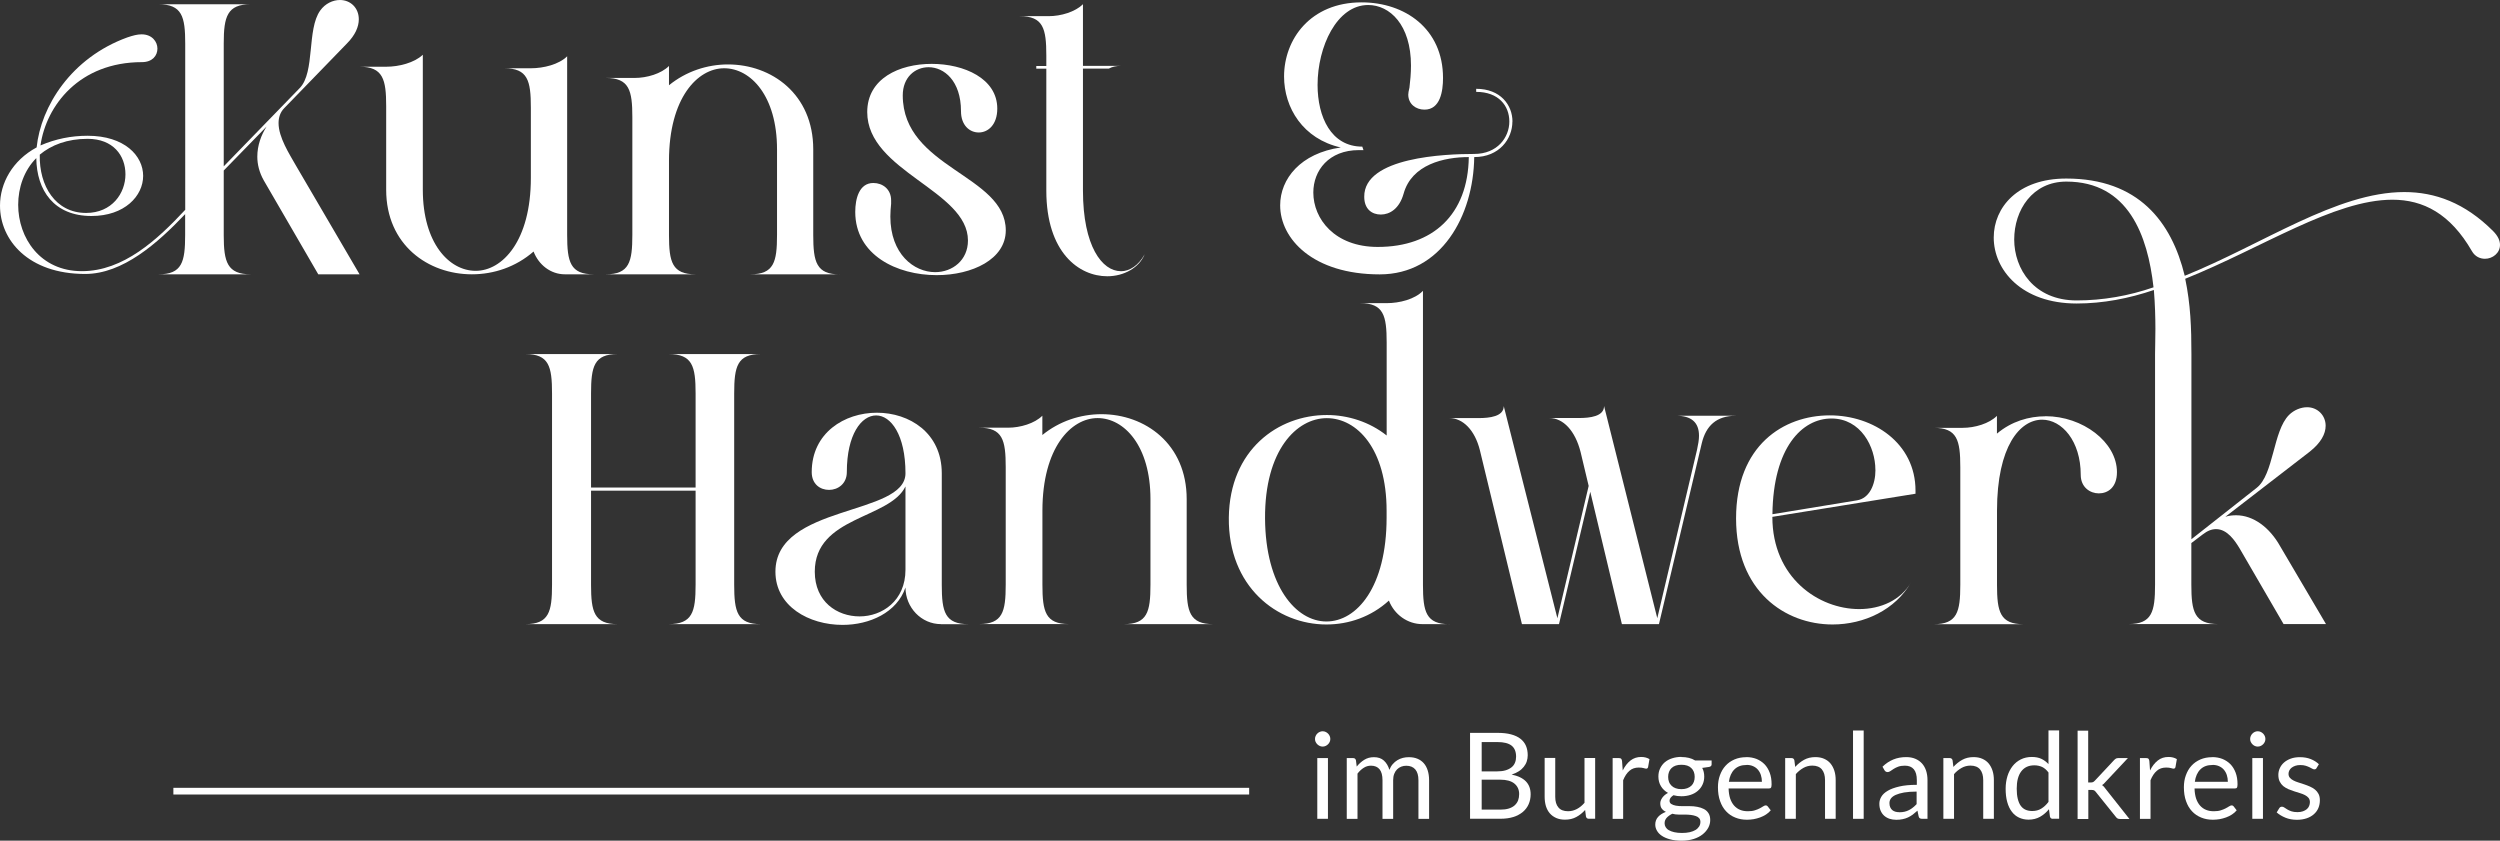 <?xml version="1.0" encoding="UTF-8"?> <svg xmlns="http://www.w3.org/2000/svg" xmlns:xlink="http://www.w3.org/1999/xlink" id="Ebene_1" data-name="Ebene 1" viewBox="0 0 358.9 120.69"><rect x="0" y="0" width="358.9" height="120.69" fill="#333333" stroke="none"/><defs><style> .cls-1 { fill: #fff; } .cls-2, .cls-3 { fill: none; } .cls-3 { stroke: #fff; stroke-miterlimit: 10; stroke-width: .96px; } .cls-4 { clip-path: url(#clippath); } </style><clipPath id="clippath"><rect class="cls-2" y="0" width="358.9" height="120.69"></rect></clipPath></defs><g class="cls-4"><path class="cls-1" d="M51.62,39.38h-5.93l-7.81-13.46c-.66-1.16-.94-2.33-.94-3.43,0-1.61.55-3.1,1.33-4.32l-6.15,6.31v9.31c0,3.82.5,5.59,3.88,5.59h-13.24c3.38,0,3.82-1.77,3.82-5.65v-2.99c-3.99,4.21-8.97,8.59-14.35,8.59C4.04,39.33,0,34.45,0,29.52,0,26.31,1.77,23.04,5.26,21.16c.61-5.87,4.93-12.85,13.02-15.79.83-.28,1.44-.44,2.05-.44,1.49,0,2.27,1.05,2.27,2.05s-.72,1.94-2.22,1.94c-8.97,0-13.74,6.2-14.57,11.96,2.16-.94,4.43-1.39,6.76-1.39,5.32,0,7.98,2.88,7.98,5.76s-2.66,5.76-7.42,5.76c-5.37,0-7.87-3.66-7.92-8.31-1.77,1.77-2.6,4.26-2.6,6.7,0,4.76,3.16,9.53,9.14,9.53s10.86-4.54,14.84-8.81V6.26c0-3.88-.44-5.65-3.88-5.65h13.29c-3.38,0-3.88,1.77-3.88,5.6v17.67l10.91-11.24c2.22-2.27,1-8.42,2.94-11.13C46.69.5,47.8,0,48.8,0c1.5,0,2.71,1.11,2.71,2.77,0,1.05-.5,2.27-1.72,3.49l-8.97,9.25c-.61.61-.83,1.39-.83,2.16,0,2.05,1.55,4.43,2.49,6.09l9.14,15.62ZM5.71,22.21c-.11,4.49,2.27,8.36,6.65,8.36,3.71,0,5.65-2.83,5.65-5.54s-1.77-5.1-5.43-5.1c-2.94,0-5.21.89-6.87,2.27"></path><path class="cls-1" d="M81.09,39.38c-2.05,0-3.77-1.38-4.49-3.27-2.55,2.22-5.71,3.27-8.86,3.27-6.26,0-12.3-4.21-12.3-12.13v-12.02c0-3.82-.44-5.65-3.82-5.65h3.82c1.83,0,4.04-.56,5.26-1.72v19.39c0,7.64,3.77,11.63,7.59,11.63s7.92-4.27,7.92-13.35v-10.08c0-3.88-.44-5.65-3.82-5.65h3.82c1.83,0,4.04-.55,5.21-1.72v25.65c0,3.88.44,5.65,3.82,5.65h-4.15Z"></path><path class="cls-1" d="M120.58,39.38h-12.85c3.38,0,3.82-1.77,3.82-5.65v-12.3c0-7.64-3.77-11.63-7.59-11.63s-7.92,4.26-7.92,13.29v10.64c0,3.88.44,5.65,3.82,5.65h-12.9c3.38,0,3.82-1.77,3.82-5.65v-16.89c0-3.88-.44-5.65-3.82-5.65h4.15c1.77,0,3.82-.61,4.93-1.72v2.77c2.44-1.99,5.48-2.99,8.47-2.99,6.26,0,12.24,4.26,12.24,12.19v12.3c0,3.88.44,5.65,3.82,5.65"></path><path class="cls-1" d="M144.39,33.07c0,4.15-4.82,6.43-9.92,6.43-5.71,0-11.69-2.88-11.69-9.08,0-1.88.55-4.15,2.6-4.15,1.33,0,2.55.89,2.55,2.49v.5c-.06.61-.11,1.22-.11,1.83,0,5.37,3.38,7.98,6.43,7.98,2.49,0,4.71-1.72,4.71-4.54,0-7.2-14.46-9.92-14.46-18.44,0-4.82,4.6-6.92,9.25-6.92s9.42,2.1,9.42,6.42c0,2.33-1.33,3.43-2.66,3.43s-2.55-1.05-2.55-3.05c0-4.38-2.44-6.32-4.65-6.32-1.94,0-3.71,1.44-3.71,4.04,0,10.47,14.79,11.41,14.79,19.39"></path><path class="cls-1" d="M160.9,38.94c1.27,0,2.55-.83,3.43-2.44-.78,1.94-2.99,3.16-5.37,3.16-4.04,0-8.75-3.38-8.75-12.3V9.86h-1.44v-.39h1.44v-1.5c0-3.88-.44-5.65-3.82-5.65h4.15c1.77,0,3.82-.61,4.93-1.72v8.86h5.37c-.55,0-1.16.11-1.66.39h-3.71v17.5c0,8.03,2.77,11.58,5.43,11.58"></path><path class="cls-1" d="M217.12,17.45c0,2.49-1.88,5.1-5.48,5.1-.11,8.47-4.76,16.84-13.57,16.84-9.58,0-14.29-5.1-14.29-9.91,0-3.82,2.94-7.48,8.7-8.31-5.43-1.22-8.14-5.71-8.14-10.19,0-5.32,3.77-10.64,11.13-10.64,6.2,0,11.69,3.77,11.69,10.86,0,1.88-.39,4.54-2.66,4.54-1.27,0-2.33-.83-2.33-2.16,0-.28.05-.44.17-1,.11-.89.22-2.05.22-3.16,0-5.87-3.05-8.7-6.15-8.7-4.49,0-7.26,5.98-7.26,11.47,0,4.6,1.94,8.86,6.42,8.86l.17.5h-.66c-4.32,0-6.54,2.93-6.54,6.09,0,3.77,3.05,7.81,9.25,7.81,7.92,0,12.96-4.65,13.07-12.9-3.54,0-8.2,1.05-9.36,5.26-.61,2.16-1.99,2.99-3.27,2.99s-2.38-.78-2.38-2.55c-.06-5.71,11.69-6.15,15.79-6.15,3.32,0,5.04-2.38,5.04-4.65s-1.55-4.26-4.76-4.26v-.44c3.49,0,5.21,2.33,5.21,4.71"></path><path class="cls-1" d="M109.22,89.6h-13.24c3.43,0,3.88-1.77,3.88-5.65v-13.51h-15.01v13.51c0,3.88.44,5.65,3.82,5.65h-13.24c3.38,0,3.82-1.77,3.82-5.65v-27.47c0-3.88-.44-5.65-3.82-5.65h13.24c-3.38,0-3.82,1.77-3.82,5.65v13.51h15.01v-13.51c0-3.88-.44-5.65-3.88-5.65h13.24c-3.38,0-3.82,1.77-3.82,5.65v27.47c0,3.88.44,5.65,3.82,5.65"></path><path class="cls-1" d="M135.09,89.6c-2.82,0-5.1-2.38-5.1-5.26-1.22,3.6-5.15,5.37-9.03,5.37-4.82,0-9.64-2.66-9.64-7.64,0-9.69,18.67-7.98,18.67-14.12,0-5.54-2.1-8.31-4.21-8.31s-4.21,2.71-4.21,8.14c0,1.66-1.27,2.55-2.55,2.55s-2.49-.83-2.49-2.55c0-5.65,4.71-8.53,9.36-8.53s9.31,2.88,9.31,8.7v16.01c0,3.88.44,5.65,3.88,5.65h-3.99ZM129.99,69.83c-2.27,4.71-13.02,4.27-13.02,12.24,0,4.32,3.21,6.42,6.43,6.42s6.59-2.22,6.59-6.7v-11.96Z"></path><path class="cls-1" d="M174.19,89.6h-12.85c3.38,0,3.82-1.77,3.82-5.65v-12.3c0-7.64-3.77-11.63-7.59-11.63s-7.92,4.26-7.92,13.29v10.63c0,3.88.44,5.65,3.82,5.65h-12.91c3.38,0,3.82-1.77,3.82-5.65v-16.89c0-3.88-.44-5.65-3.82-5.65h4.15c1.77,0,3.82-.61,4.93-1.72v2.77c2.44-1.99,5.48-2.99,8.48-2.99,6.26,0,12.24,4.26,12.24,12.19v12.3c0,3.88.44,5.65,3.82,5.65"></path><path class="cls-1" d="M208.09,89.6h-3.88c-2.16,0-4.04-1.38-4.82-3.38-2.55,2.33-5.76,3.43-8.97,3.43-7.09,0-14.12-5.43-14.01-15.34.11-9.75,7.09-14.73,14.07-14.73,3.05,0,6.15,1,8.59,2.94v-13.35c0-3.88-.44-5.65-3.82-5.65h3.82c1.83,0,4.04-.55,5.21-1.77v42.21c0,3.88.44,5.65,3.82,5.65M199.06,73.32c0-8.92-4.27-13.29-8.59-13.29s-8.92,4.6-8.86,14.4c.06,9.69,4.43,14.79,8.81,14.79s8.64-4.98,8.64-14.9v-1Z"></path><path class="cls-1" d="M249.18,59.69c-2.77,0-4.27,1.44-4.87,3.93l-6.15,25.98h-5.32l-4.54-19-4.49,19h-5.32l-6.04-24.98c-.72-2.88-2.44-4.6-4.38-4.6h4.21c1.55,0,3.6-.22,3.6-1.72l7.7,30.46,4.49-19-1.16-4.87c-.77-3.05-2.49-4.88-4.49-4.88h4.26c1.55,0,3.6-.22,3.6-1.72l7.64,30.46,5.71-24.2c.17-.77.28-1.44.28-1.99,0-1.94-1.11-2.88-3.32-2.88h8.59Z"></path><path class="cls-1" d="M274.99,70.88l-20.55,3.32c0,8.75,6.65,13.24,12.46,13.24,3.1,0,5.98-1.27,7.48-3.88-2.27,3.99-6.76,6.09-11.3,6.09-6.81,0-13.85-4.76-13.85-15.23s6.81-14.79,13.46-14.79c6.26,0,12.3,3.99,12.3,10.8v.44ZM269.23,67.45c0-3.32-2.1-7.37-6.31-7.37s-8.36,4.15-8.47,13.74l12.13-1.99c1.77-.28,2.66-2.22,2.66-4.38"></path><path class="cls-1" d="M293.66,59.75c5.32,0,10.25,3.71,10.25,8.03,0,2.22-1.33,3.05-2.6,3.05s-2.6-.89-2.6-2.66c0-4.87-2.71-7.92-5.54-7.92-3.16,0-6.48,3.77-6.48,13.07v10.64c0,3.88.44,5.65,3.82,5.65h-12.91c3.38,0,3.82-1.77,3.82-5.65v-16.89c0-3.88-.44-5.65-3.82-5.65h4.15c1.77,0,3.82-.61,4.93-1.72v2.55c2.1-1.77,4.6-2.49,6.98-2.49"></path><path class="cls-1" d="M358.9,35.16c0,1.16-1.05,1.99-2.16,1.99-.72,0-1.44-.33-1.88-1.11-3.1-5.37-6.98-7.37-11.41-7.37-8.36,0-18.72,6.92-29.74,11.35.77,3.66.89,7.09.89,10.8v26.59l9.36-7.37c2.49-1.94,2.33-8.14,4.65-10.47.72-.72,1.72-1.11,2.6-1.11,1.49,0,2.66,1.16,2.66,2.66,0,1.16-.67,2.44-2.27,3.71l-12.13,9.36c.5-.17,1.05-.22,1.55-.22,2.49,0,4.82,1.77,6.31,4.43l6.59,11.19h-6.09l-6.31-10.86c-.67-1.11-1.77-2.77-3.38-2.77-.61,0-1.22.22-1.94.78l-1.61,1.22v5.98c0,3.88.44,5.65,3.88,5.65h-12.91c3.38,0,3.82-1.77,3.82-5.65v-33.12c0-1,.05-2.05.05-3.6s-.05-3.54-.22-5.59c-3.6,1.22-7.31,1.94-11.08,1.94-7.92,0-11.91-4.82-11.91-9.47,0-4.32,3.43-8.47,10.41-8.47,10.36,0,15.12,6.2,17.01,13.96,11.24-4.54,21.82-12.02,31.52-12.02,4.43,0,8.7,1.55,12.74,5.59.72.72,1,1.39,1,1.99M309.16,41.25c-.83-7.42-3.6-15.18-12.52-15.18-4.87,0-7.48,4.1-7.48,8.31s2.83,8.75,8.97,8.75c3.77,0,7.48-.66,11.02-1.88"></path><path class="cls-1" d="M190.98,106.09c0,.15-.03.29-.09.42-.06.13-.14.24-.24.34-.1.1-.22.18-.35.24-.13.06-.27.09-.42.09s-.29-.03-.42-.09c-.13-.06-.24-.14-.35-.24-.1-.1-.18-.22-.24-.34-.06-.13-.09-.27-.09-.42s.03-.29.09-.43c.06-.14.14-.25.24-.35.1-.1.21-.18.35-.24.13-.06.27-.09.42-.09s.29.03.42.09c.13.06.25.14.35.24.1.1.18.22.24.35.06.14.09.28.09.43M190.64,117.55h-1.53v-8.72h1.53v8.72Z"></path><path class="cls-1" d="M193.34,117.55v-8.72h.91c.22,0,.36.11.41.32l.11.9c.32-.4.68-.72,1.08-.97.4-.25.86-.38,1.39-.38.59,0,1.07.16,1.43.49s.63.77.79,1.33c.12-.32.28-.59.48-.82.2-.23.42-.42.67-.57.25-.15.51-.26.79-.33.28-.07.56-.1.85-.1.46,0,.87.07,1.23.22.36.15.66.36.91.64s.44.63.57,1.04c.13.41.2.88.2,1.41v5.55h-1.53v-5.55c0-.68-.15-1.2-.45-1.55-.3-.35-.73-.53-1.3-.53-.25,0-.49.04-.72.13-.23.09-.43.22-.6.39-.17.17-.31.39-.41.65-.1.26-.15.56-.15.91v5.55h-1.53v-5.55c0-.7-.14-1.22-.42-1.57-.28-.34-.69-.52-1.23-.52-.38,0-.73.1-1.05.31-.32.2-.62.48-.89.83v6.5h-1.53Z"></path><path class="cls-1" d="M211.04,117.55v-12.34h3.94c.76,0,1.41.07,1.96.22.55.15,1,.36,1.35.64.35.28.61.61.78,1.01.17.4.25.85.25,1.35,0,.3-.05.6-.14.88-.09.28-.24.54-.43.78-.19.24-.43.46-.72.64-.29.19-.63.34-1.02.47.9.18,1.58.5,2.04.97.46.47.69,1.09.69,1.86,0,.52-.1,1-.29,1.43-.19.43-.47.8-.84,1.11-.37.31-.83.55-1.36.72-.54.17-1.15.25-1.84.25h-4.36ZM212.71,110.74h2.2c.47,0,.88-.05,1.22-.15.34-.1.63-.25.86-.43.23-.18.4-.41.5-.67.11-.26.16-.55.16-.86,0-.72-.22-1.25-.65-1.59-.44-.34-1.11-.51-2.03-.51h-2.26v4.21ZM212.71,111.93v4.3h2.67c.48,0,.88-.05,1.23-.16.34-.11.62-.26.84-.46.22-.2.38-.43.49-.71.1-.27.15-.57.15-.9,0-.64-.23-1.14-.68-1.51-.45-.37-1.13-.56-2.04-.56h-2.66Z"></path><path class="cls-1" d="M223.27,108.83v5.56c0,.66.15,1.17.46,1.53.3.36.76.54,1.38.54.45,0,.87-.11,1.27-.32.4-.21.76-.51,1.09-.89v-6.43h1.53v8.72h-.91c-.22,0-.36-.11-.41-.32l-.12-.94c-.38.42-.8.76-1.27,1.01-.47.26-1.01.38-1.62.38-.48,0-.9-.08-1.26-.24-.36-.16-.67-.38-.92-.67s-.43-.63-.56-1.04c-.12-.41-.18-.86-.18-1.35v-5.56h1.53Z"></path><path class="cls-1" d="M231.51,117.55v-8.72h.88c.17,0,.28.03.34.09.06.06.11.17.13.33l.1,1.36c.3-.61.67-1.08,1.11-1.43.44-.34.95-.51,1.54-.51.24,0,.46.03.65.08.19.05.38.13.54.23l-.2,1.15c-.04.14-.13.22-.27.22-.08,0-.2-.03-.37-.08-.17-.05-.4-.08-.7-.08-.53,0-.98.15-1.34.47-.36.31-.66.76-.9,1.35v5.55h-1.53Z"></path><path class="cls-1" d="M241.39,108.68c.38,0,.73.04,1.06.12.33.08.63.2.9.37h2.37v.57c0,.19-.12.31-.36.36l-.99.14c.2.37.29.79.29,1.25,0,.42-.08.81-.25,1.16-.16.35-.39.64-.68.89-.29.25-.63.44-1.03.57s-.84.2-1.31.2c-.41,0-.79-.05-1.15-.15-.18.12-.32.25-.42.38-.09.14-.14.27-.14.4,0,.21.08.38.25.48.17.11.39.19.66.24.28.05.59.07.94.07h1.07c.36,0,.72.03,1.07.1.35.06.66.17.94.31.28.14.5.35.66.6.17.26.25.59.25.99,0,.38-.09.74-.28,1.1-.19.35-.46.67-.81.95-.35.28-.78.5-1.28.66-.51.16-1.08.25-1.71.25s-1.2-.06-1.67-.19c-.48-.13-.88-.3-1.19-.51-.32-.21-.55-.46-.71-.74-.16-.28-.24-.57-.24-.88,0-.43.14-.8.41-1.1.27-.3.65-.54,1.12-.72-.25-.11-.44-.27-.59-.46s-.22-.45-.22-.77c0-.13.02-.26.07-.39.05-.13.12-.27.21-.4.1-.13.21-.26.35-.38.14-.12.3-.23.48-.32-.43-.24-.77-.56-1.01-.96-.25-.4-.37-.87-.37-1.4,0-.43.08-.81.25-1.16s.39-.64.68-.89c.29-.24.64-.43,1.05-.56.4-.13.85-.2,1.33-.2M244.11,117.99c0-.22-.06-.4-.18-.53-.12-.14-.28-.24-.49-.31-.21-.07-.45-.13-.71-.16-.27-.03-.55-.05-.85-.05h-.91c-.31,0-.6-.04-.89-.12-.33.16-.59.35-.8.57-.2.22-.31.49-.31.8,0,.2.05.38.15.55.1.17.25.32.46.44.21.12.47.22.78.29.31.07.68.11,1.11.11s.78-.04,1.11-.11c.33-.08.6-.18.83-.32.23-.14.4-.31.52-.5.12-.19.18-.41.18-.64M241.39,113.29c.31,0,.58-.04.82-.13.24-.09.44-.21.6-.36.16-.15.28-.34.36-.56.08-.21.12-.45.12-.71,0-.53-.16-.96-.49-1.27-.32-.32-.8-.47-1.42-.47s-1.08.16-1.41.47c-.32.31-.49.74-.49,1.27,0,.26.04.5.12.71.08.22.21.4.37.56.16.16.36.28.59.36.24.09.51.13.81.13"></path><path class="cls-1" d="M250.71,108.69c.52,0,1.01.09,1.45.26.44.18.82.43,1.15.76.32.33.57.74.75,1.22.18.48.27,1.04.27,1.66,0,.24-.03.4-.08.48-.05.08-.15.12-.29.12h-5.8c.01.55.09,1.03.22,1.44.14.41.33.75.57,1.02.24.27.53.48.86.61.33.14.71.2,1.12.2.38,0,.72-.04.99-.13.28-.09.52-.18.72-.29.2-.1.37-.2.5-.29.13-.09.25-.13.35-.13.13,0,.22.05.29.15l.43.56c-.19.23-.42.43-.68.6-.26.17-.55.31-.85.42-.3.11-.61.19-.93.25-.32.05-.64.08-.96.08-.6,0-1.16-.1-1.67-.31-.51-.2-.95-.5-1.32-.9-.37-.39-.66-.88-.86-1.46-.21-.58-.31-1.24-.31-2,0-.61.09-1.18.28-1.7.19-.53.45-.99.8-1.37.35-.39.78-.69,1.28-.91.51-.22,1.07-.33,1.7-.33M250.74,109.82c-.74,0-1.32.21-1.75.64-.43.43-.69,1.02-.79,1.78h4.74c0-.36-.05-.68-.15-.98-.1-.3-.24-.55-.43-.77-.19-.22-.42-.38-.69-.5-.27-.12-.58-.18-.93-.18"></path><path class="cls-1" d="M256.28,117.55v-8.72h.91c.22,0,.36.11.41.32l.12.95c.38-.42.8-.76,1.27-1.02.47-.26,1.01-.39,1.62-.39.48,0,.9.08,1.26.24.36.16.67.38.91.67.24.29.43.64.56,1.05.13.41.19.86.19,1.35v5.55h-1.53v-5.55c0-.66-.15-1.17-.45-1.54-.3-.36-.76-.55-1.38-.55-.45,0-.88.11-1.27.33-.39.22-.76.51-1.09.89v6.42h-1.53Z"></path><rect class="cls-1" x="266.02" y="104.87" width="1.53" height="12.68"></rect><path class="cls-1" d="M276.66,117.55h-.68c-.15,0-.27-.02-.36-.07-.09-.05-.15-.14-.18-.29l-.17-.81c-.23.21-.45.39-.67.56-.22.16-.45.3-.69.41-.24.11-.5.2-.77.25-.27.06-.58.09-.91.09s-.66-.05-.95-.14c-.3-.1-.55-.24-.77-.43-.22-.19-.39-.43-.52-.72s-.19-.64-.19-1.03c0-.35.1-.68.29-1,.19-.32.49-.6.92-.85.42-.25.97-.45,1.66-.61.68-.16,1.52-.24,2.51-.24v-.68c0-.68-.14-1.2-.43-1.55-.29-.35-.72-.52-1.29-.52-.37,0-.69.05-.94.14-.26.1-.48.2-.66.32-.19.12-.35.22-.48.32-.14.1-.27.14-.4.14-.1,0-.19-.03-.27-.08-.08-.06-.14-.12-.18-.2l-.28-.49c.48-.47,1-.81,1.56-1.04.56-.23,1.17-.34,1.85-.34.49,0,.92.08,1.3.24.38.16.7.39.96.67.26.29.45.63.59,1.04.13.41.2.85.2,1.34v5.58ZM272.68,116.61c.27,0,.52-.03.74-.08.22-.05.43-.13.63-.23.2-.1.39-.22.57-.37.18-.14.36-.31.53-.49v-1.8c-.71,0-1.31.05-1.8.13-.49.09-.9.21-1.21.35-.31.14-.53.31-.68.51-.14.2-.21.41-.21.66s.04.43.11.6c.08.17.18.31.3.41.13.11.28.18.45.23.17.05.36.07.56.07"></path><path class="cls-1" d="M278.99,117.55v-8.72h.91c.22,0,.36.11.41.32l.12.95c.38-.42.8-.76,1.27-1.02.47-.26,1.01-.39,1.62-.39.48,0,.9.08,1.26.24.36.16.67.38.91.67.24.29.43.64.56,1.05.13.41.19.86.19,1.35v5.55h-1.53v-5.55c0-.66-.15-1.17-.45-1.54-.3-.36-.76-.55-1.38-.55-.45,0-.88.11-1.27.33-.39.22-.76.51-1.09.89v6.42h-1.53Z"></path><path class="cls-1" d="M294.7,117.55c-.22,0-.36-.11-.41-.32l-.14-1.06c-.37.45-.8.82-1.28,1.09-.48.27-1.03.41-1.65.41-.5,0-.95-.1-1.36-.29-.41-.19-.76-.47-1.04-.85-.29-.37-.51-.84-.66-1.39-.16-.56-.23-1.2-.23-1.92,0-.64.09-1.24.26-1.8.17-.55.42-1.03.74-1.44.32-.41.72-.73,1.18-.96.46-.23.99-.35,1.58-.35.53,0,.99.09,1.37.27s.72.43,1.02.76v-4.84h1.53v12.68h-.91ZM291.73,116.43c.5,0,.94-.11,1.31-.34.38-.23.72-.55,1.04-.97v-4.22c-.28-.38-.59-.64-.92-.8-.34-.15-.71-.23-1.11-.23-.82,0-1.44.29-1.88.87-.44.58-.65,1.41-.65,2.48,0,.57.05,1.05.15,1.46.1.4.24.74.43,1,.19.26.42.45.7.57.27.12.59.18.95.18"></path><path class="cls-1" d="M299.78,104.87v7.46h.4c.11,0,.21-.02.29-.05.07-.03.16-.1.25-.19l2.76-2.95c.09-.09.17-.17.26-.22.09-.06.2-.09.35-.09h1.39l-3.21,3.42c-.08.1-.16.18-.24.26-.08.07-.17.14-.26.2.1.07.2.15.28.24.08.09.16.19.24.31l3.41,4.31h-1.38c-.13,0-.24-.03-.32-.07-.09-.05-.17-.12-.25-.23l-2.87-3.57c-.09-.12-.17-.2-.26-.24-.09-.04-.21-.06-.39-.06h-.43v4.17h-1.54v-12.68h1.54Z"></path><path class="cls-1" d="M307.21,117.55v-8.72h.88c.17,0,.28.03.34.09.06.06.11.17.13.33l.1,1.36c.3-.61.67-1.08,1.11-1.43s.95-.51,1.55-.51c.24,0,.46.03.65.08.19.05.38.13.54.23l-.2,1.15c-.04.14-.13.22-.27.22-.08,0-.2-.03-.37-.08-.17-.05-.4-.08-.7-.08-.53,0-.98.15-1.34.47-.36.31-.66.76-.9,1.35v5.55h-1.53Z"></path><path class="cls-1" d="M317.6,108.69c.52,0,1.01.09,1.45.26.44.18.82.43,1.15.76.32.33.57.74.75,1.22.18.48.27,1.04.27,1.66,0,.24-.03.4-.08.48-.05.08-.15.12-.29.12h-5.8c.01.55.09,1.03.22,1.44.14.41.33.75.57,1.02.24.27.53.48.86.61.33.14.71.2,1.12.2.38,0,.72-.04.99-.13.28-.09.52-.18.72-.29.2-.1.37-.2.5-.29.14-.09.25-.13.35-.13.13,0,.22.05.29.15l.43.56c-.19.23-.42.43-.68.6-.26.17-.55.31-.85.42-.3.11-.61.19-.93.25-.32.05-.64.08-.96.08-.6,0-1.16-.1-1.67-.31s-.95-.5-1.32-.9c-.37-.39-.66-.88-.86-1.46-.21-.58-.31-1.24-.31-2,0-.61.09-1.18.28-1.7.19-.53.45-.99.8-1.37.35-.39.78-.69,1.28-.91.51-.22,1.07-.33,1.7-.33M317.63,109.82c-.74,0-1.32.21-1.75.64-.43.43-.69,1.02-.79,1.78h4.74c0-.36-.05-.68-.15-.98-.1-.3-.24-.55-.43-.77-.19-.22-.42-.38-.69-.5-.27-.12-.58-.18-.93-.18"></path><path class="cls-1" d="M325.22,106.09c0,.15-.03.29-.09.42-.06.13-.14.24-.24.34-.1.1-.22.18-.35.24-.13.06-.27.09-.42.09s-.29-.03-.42-.09c-.13-.06-.24-.14-.34-.24-.1-.1-.18-.22-.24-.34-.06-.13-.09-.27-.09-.42s.03-.29.09-.43c.06-.14.14-.25.24-.35.1-.1.21-.18.34-.24.13-.06.27-.09.42-.09s.29.03.42.09c.13.06.25.14.35.24.1.1.18.22.24.35.06.14.09.28.09.43M324.87,117.55h-1.53v-8.72h1.53v8.72Z"></path><path class="cls-1" d="M332.57,110.26c-.07.13-.18.19-.32.19-.09,0-.18-.03-.29-.09-.11-.06-.24-.13-.4-.21-.16-.08-.35-.15-.56-.22-.22-.07-.48-.1-.77-.1-.26,0-.49.03-.7.1-.21.07-.38.16-.53.27-.15.11-.26.25-.34.4-.08.15-.12.32-.12.49,0,.22.06.41.19.56.13.15.3.28.51.39.21.11.45.21.72.29.27.08.55.17.83.27.29.1.56.2.83.32.27.12.51.26.72.43.21.17.38.38.51.63s.19.55.19.9c0,.4-.07.77-.21,1.11-.14.34-.36.64-.64.89-.28.25-.62.45-1.03.59-.41.14-.88.22-1.41.22-.61,0-1.16-.1-1.65-.3-.49-.2-.91-.45-1.26-.76l.36-.59c.04-.07.1-.13.16-.17.06-.04.14-.06.25-.06s.21.04.33.12c.12.08.25.17.42.27.16.1.36.19.59.27.23.08.52.12.88.12.3,0,.56-.04.78-.12.22-.08.41-.18.56-.31.15-.13.26-.28.33-.46.07-.17.11-.36.11-.55,0-.24-.07-.44-.19-.6-.13-.16-.3-.29-.51-.4-.21-.11-.45-.21-.73-.29-.27-.08-.55-.17-.83-.26s-.56-.2-.84-.31c-.27-.12-.51-.27-.73-.44-.21-.18-.38-.4-.51-.66s-.19-.58-.19-.95c0-.33.07-.65.21-.96s.34-.58.6-.81c.26-.23.59-.42.97-.56.38-.14.82-.21,1.32-.21.57,0,1.09.09,1.54.27.46.18.85.43,1.18.74l-.34.56Z"></path><line class="cls-3" x1="24.89" y1="113.58" x2="179.33" y2="113.58"></line></g></svg> 